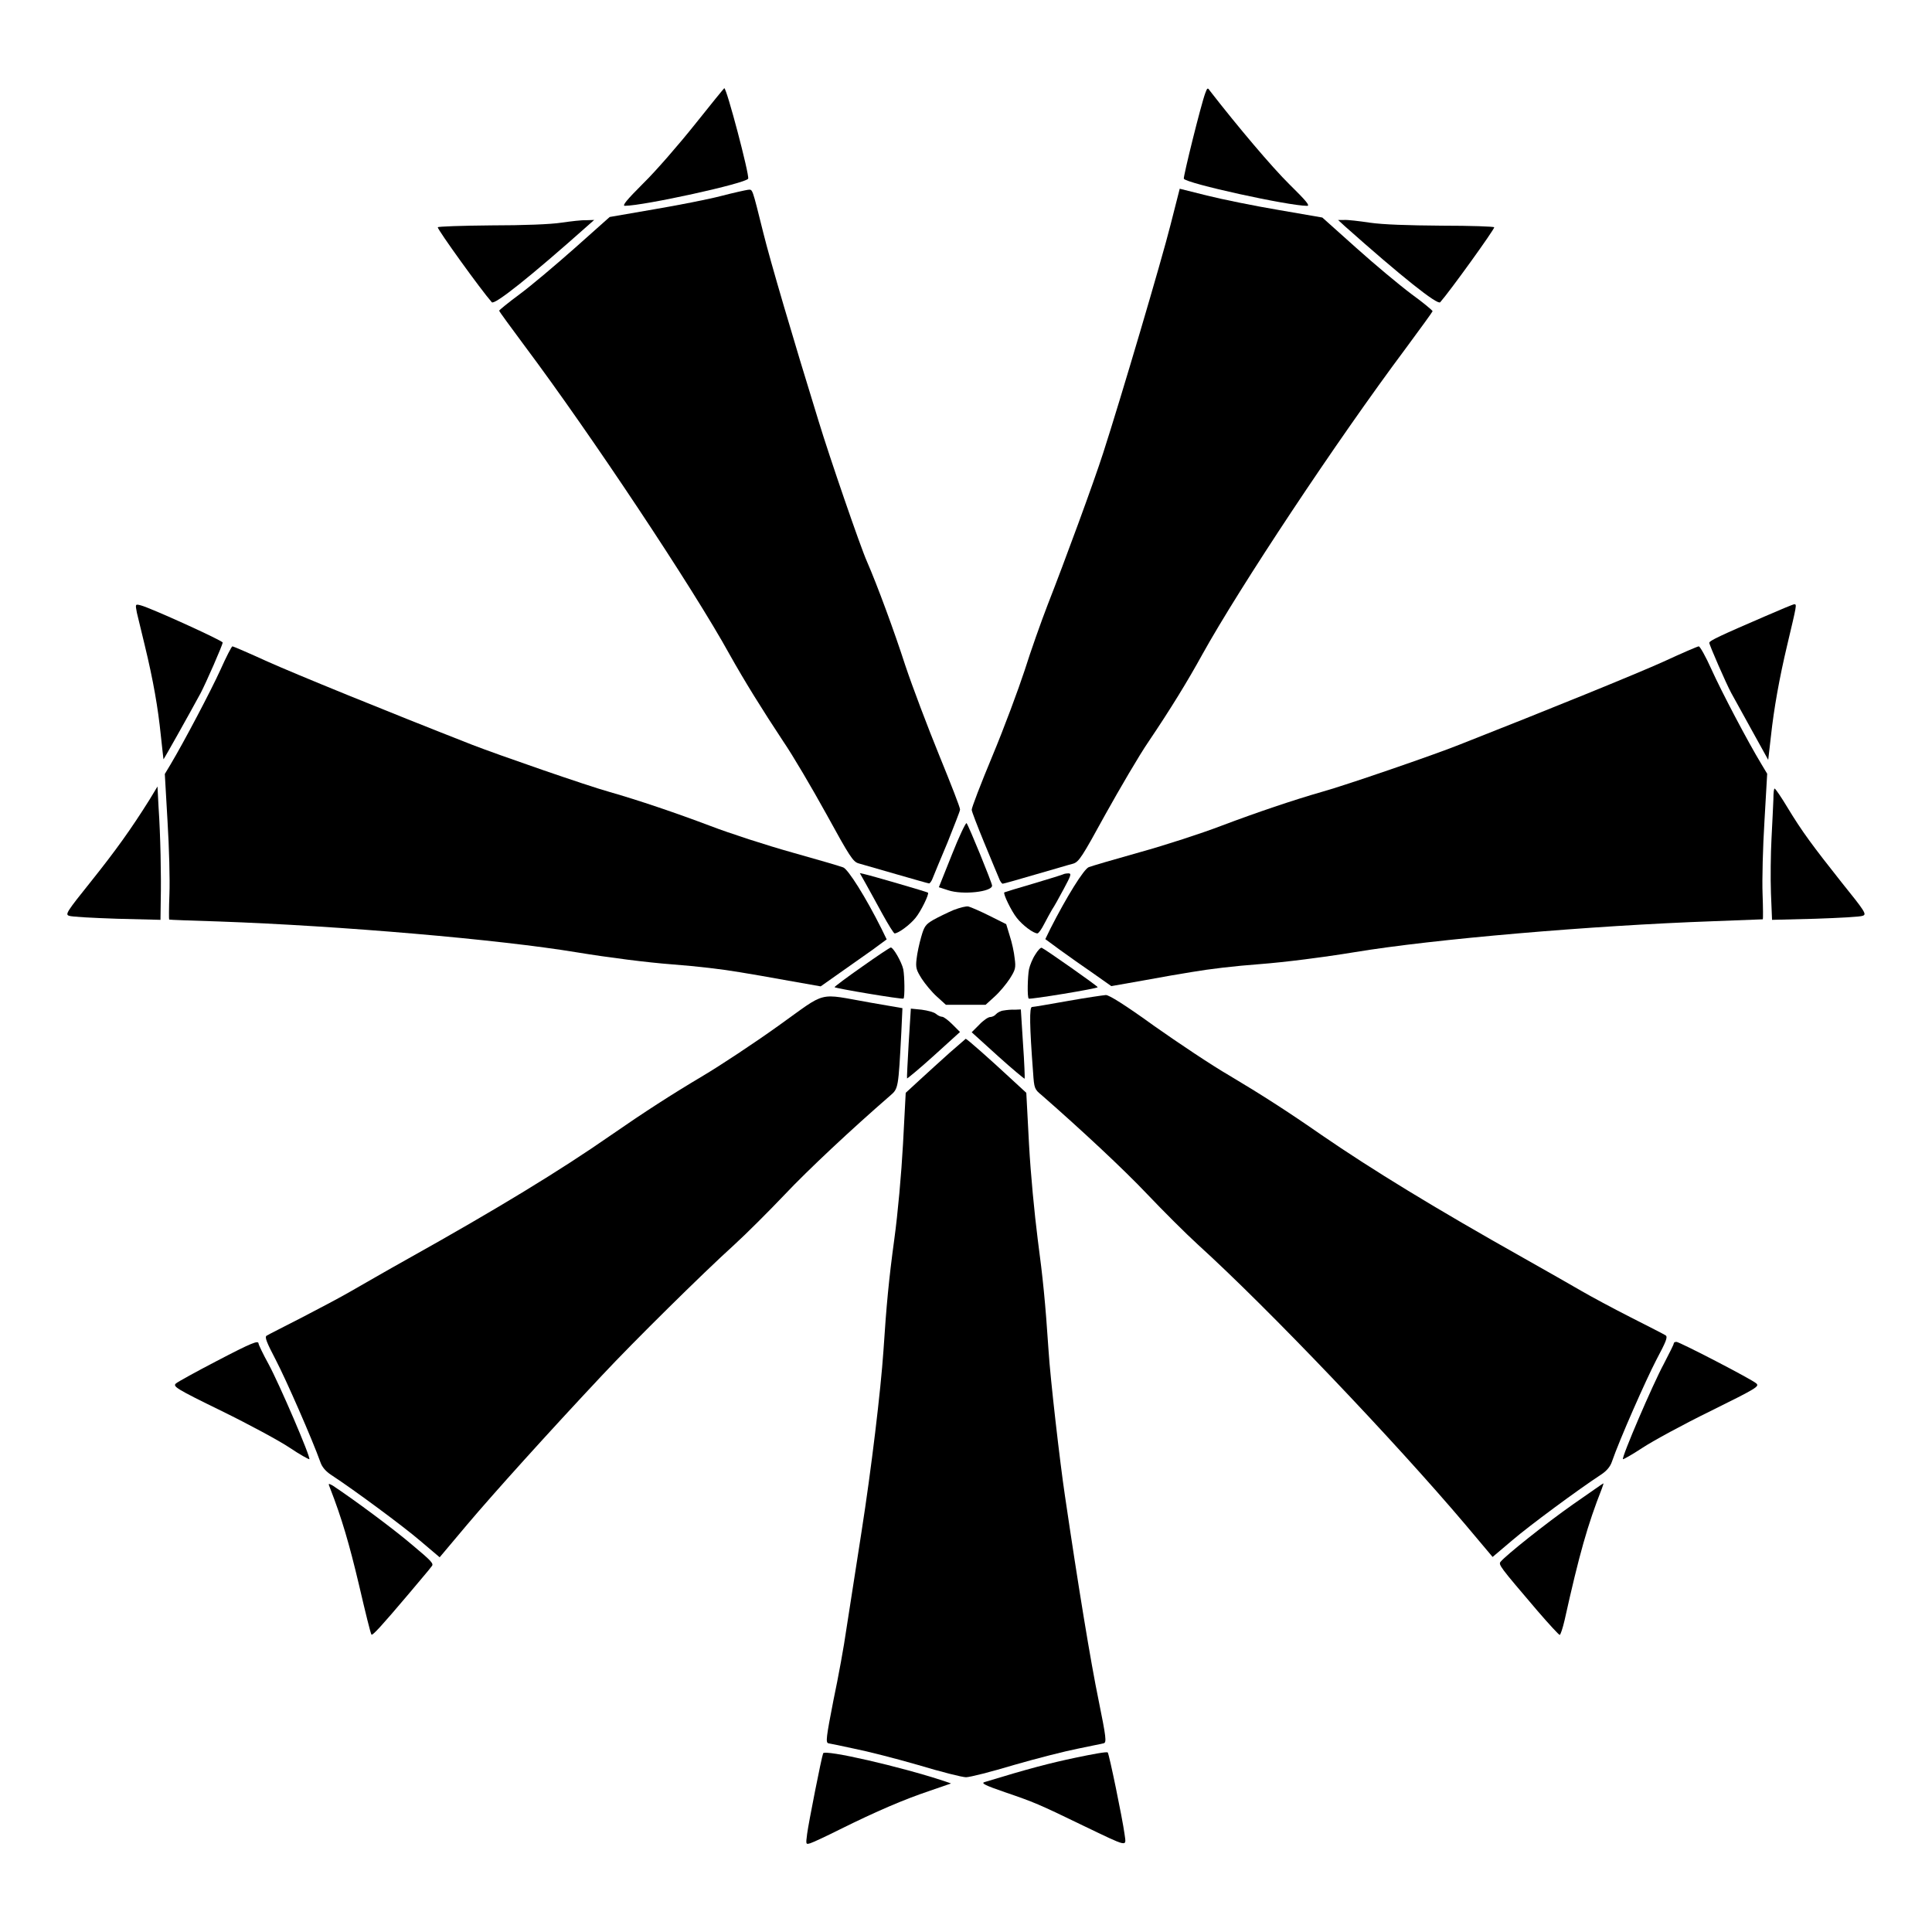 <?xml version="1.0" encoding="UTF-8"?>
<!-- Uploaded to: ICON Repo, www.svgrepo.com, Generator: ICON Repo Mixer Tools -->
<svg fill="#000000" width="800px" height="800px" version="1.1" viewBox="144 144 512 512" xmlns="http://www.w3.org/2000/svg">
 <g>
  <path d="m328.17 176.95c-4.246 5.324-10.363 12.379-13.676 15.617-4.461 4.461-5.688 5.973-4.894 5.973 4.965 0 32.242-5.973 32.676-7.199 0.359-1.008-5.688-23.969-6.332-23.969-0.07 0.008-3.598 4.324-7.773 9.578z"/>
  <path d="m463.41 168.68c-1.152 3.094-5.828 22.023-5.688 22.672 0.504 1.223 27.711 7.199 32.676 7.199 0.863 0-0.289-1.367-4.68-5.688-4.535-4.461-13.676-15.258-21.16-24.902-0.5-0.793-0.645-0.652-1.148 0.719z"/>
  <path d="m454.2 203.59c-2.305 9.211-13.242 46.207-17.848 60.457-2.519 7.844-10.148 28.574-14.684 40.16-1.727 4.461-4.535 12.379-6.117 17.418-1.656 5.039-5.469 15.332-8.566 22.742-3.094 7.414-5.543 13.82-5.469 14.25 0 0.434 1.512 4.32 3.312 8.707 1.801 4.32 3.527 8.566 3.887 9.355 0.289 0.863 0.793 1.512 1.008 1.512s4.102-1.078 8.707-2.445c4.606-1.297 9.07-2.664 10.004-2.879 1.512-0.504 2.305-1.727 8.492-13.027 3.816-6.836 8.926-15.617 11.445-19.289 5.688-8.422 10.293-15.906 14.25-23.102 9.859-17.777 35.41-56.355 53.906-81.113 3.887-5.254 7.125-9.715 7.125-9.859 0-0.215-2.519-2.305-5.688-4.606-3.168-2.375-9.715-7.844-14.609-12.234l-8.926-7.988-11.66-2.016c-6.406-1.078-14.898-2.809-18.93-3.816l-7.199-1.801z"/>
  <path d="m335.01 195.96c-3.312 0.863-11.371 2.445-17.777 3.527l-11.66 2.016-9.211 8.203c-5.039 4.461-11.586 10.004-14.609 12.234s-5.469 4.246-5.469 4.391c0 0.215 3.094 4.391 6.766 9.355 17.344 23.176 44.551 64.055 54.266 81.688 4.031 7.199 8.637 14.609 14.25 23.102 2.519 3.672 7.629 12.379 11.445 19.289 6.191 11.301 7.055 12.594 8.492 13.027 0.938 0.289 5.469 1.582 10.004 2.879s8.492 2.445 8.707 2.445c0.215 0 0.719-0.648 1.008-1.512 0.289-0.793 2.086-5.039 3.887-9.355 1.727-4.391 3.312-8.277 3.312-8.707 0.07-0.434-2.445-6.836-5.469-14.25-3.023-7.414-7.125-18.211-9.07-24.039-2.879-8.926-7.414-21.23-10.148-27.492-1.656-3.672-9.934-27.711-12.812-37.211-6.766-21.879-12.812-42.465-14.609-49.734-3.094-12.379-2.809-11.586-4.102-11.516-0.578 0.074-3.891 0.797-7.199 1.66z"/>
  <path d="m292.76 203.01c-2.734 0.434-9.934 0.719-18.57 0.719-7.844 0.07-14.18 0.289-14.18 0.504 0 0.719 11.516 16.699 14.324 19.863 0.719 0.793 10.293-6.836 25.262-20.152l1.871-1.656-2.086 0.07c-1.148-0.066-4.102 0.293-6.621 0.652z"/>
  <path d="m500.4 203.95c14.969 13.316 24.543 20.945 25.262 20.152 2.445-2.734 14.324-19.215 14.324-19.863 0-0.215-6.262-0.434-13.82-0.434-9.211-0.07-15.617-0.289-19.145-0.793-2.879-0.434-5.973-0.793-6.836-0.719h-1.582z"/>
  <path d="m180.27 306.36c0.289 1.223 1.223 5.109 2.086 8.637 2.305 9.5 3.527 16.699 4.246 23.75 0.359 3.453 0.719 6.406 0.719 6.477 0.07 0.07 6.621-11.586 9.859-17.562 1.367-2.59 5.828-12.738 5.828-13.387 0-0.504-19.145-9.211-21.734-9.859-1.438-0.359-1.438-0.359-1.004 1.945z"/>
  <path d="m611.81 307.3c-11.66 5.039-14.828 6.477-14.828 7.055 0 0.574 4.461 10.797 5.828 13.316 0.504 0.863 2.879 5.254 5.324 9.645l4.461 8.062 0.719-6.262c0.793-7.34 2.231-15.402 4.32-24.184 2.519-10.652 2.59-10.797 1.871-10.797-0.281-0.004-3.734 1.438-7.695 3.164z"/>
  <path d="m202.43 321.48c-2.59 5.688-9.645 19.074-13.242 25.117l-1.512 2.519 0.719 12.523c0.434 6.91 0.648 15.617 0.504 19.289-0.145 3.742-0.145 6.766-0.07 6.766 0.07 0.07 5.973 0.289 13.098 0.504 32.316 1.152 74.277 4.75 95.074 8.203 8.348 1.367 18.496 2.664 25.117 3.168 6.695 0.504 13.387 1.297 17.992 2.086 2.305 0.359 8.062 1.367 12.812 2.231l8.566 1.512 4.894-3.453c2.664-1.871 6.621-4.68 8.781-6.191l3.816-2.809-1.367-2.809c-4.246-8.492-8.852-15.762-10.148-16.266-0.719-0.289-6.836-2.086-13.531-3.957s-16.48-5.039-21.734-7.055c-9.355-3.527-18.93-6.766-26.703-8.996-5.973-1.656-29.582-9.859-36.273-12.453-23.32-9.141-46.781-18.715-54.34-22.094-4.894-2.231-9.07-4.031-9.285-4.031-0.219 0.004-1.656 2.812-3.168 6.195z"/>
  <path d="m584.9 319.32c-7.34 3.312-30.156 12.594-54.125 22.023-6.621 2.664-30.301 10.797-36.273 12.453-7.773 2.231-17.344 5.469-26.703 8.996-5.254 2.016-14.969 5.184-21.734 7.055-6.695 1.871-12.812 3.672-13.531 3.957-1.297 0.504-5.828 7.773-10.148 16.266l-1.367 2.809 3.816 2.809c2.086 1.512 6.047 4.32 8.781 6.191l4.894 3.453 8.566-1.512c4.68-0.863 10.438-1.871 12.812-2.231 4.606-0.793 11.227-1.582 17.992-2.086 6.621-0.504 16.77-1.801 25.117-3.168 20.801-3.453 62.762-7.055 95.074-8.203 7.125-0.289 13.027-0.504 13.098-0.504 0.07 0 0.07-3.023-0.07-6.766-0.145-3.672 0.07-12.379 0.504-19.289l0.719-12.523-1.512-2.519c-3.672-6.047-10.652-19.359-13.242-25.117-1.512-3.383-3.094-6.191-3.383-6.117-0.289-0.008-4.465 1.793-9.285 4.023z"/>
  <path d="m183.65 355.88c-4.965 7.918-8.996 13.531-15.547 21.734-6.477 8.062-6.836 8.707-5.828 9.07 0.648 0.289 6.332 0.574 12.738 0.793l11.516 0.289 0.07-5.254c0.145-6.477-0.07-17.203-0.574-24.543l-0.289-5.543z"/>
  <path d="m613.97 355.81c-0.07 1.656-0.289 6.406-0.504 10.438s-0.289 10.578-0.145 14.465l0.289 7.055 11.445-0.289c6.262-0.215 12.02-0.504 12.594-0.793 1.078-0.359 0.719-1.008-5.613-8.852-7.629-9.645-10.438-13.387-14.395-19.938-1.512-2.519-3.023-4.75-3.312-4.894-0.215-0.215-0.359 1.078-0.359 2.809z"/>
  <path d="m396.26 370.49-3.453 8.637 2.445 0.793c3.816 1.297 11.66 0.434 11.66-1.223 0-0.719-6.262-16.051-6.766-16.555-0.219-0.145-2.016 3.598-3.887 8.348z"/>
  <path d="m373.44 378.19c0.863 1.582 2.879 5.184 4.391 7.988 1.582 2.879 3.023 5.184 3.238 5.184 1.008 0 4.102-2.305 5.543-4.102 1.441-1.727 3.672-6.332 3.312-6.695-0.215-0.215-15.113-4.535-16.77-4.894l-1.297-0.289z"/>
  <path d="m425.84 375.67c-0.07 0.07-3.672 1.223-7.844 2.445-4.246 1.223-7.699 2.305-7.844 2.375-0.359 0.359 1.871 4.965 3.312 6.766 1.512 1.941 4.391 4.102 5.469 4.102 0.289 0 1.078-1.078 1.801-2.519 0.719-1.367 1.656-3.094 2.086-3.816 0.504-0.719 1.871-3.168 3.094-5.469 1.941-3.598 2.086-4.102 1.223-4.102-0.648 0.004-1.223 0.148-1.297 0.219z"/>
  <path d="m396.69 385.17c-1.656 0.719-4.031 1.871-5.324 2.59-2.086 1.223-2.445 1.727-3.238 4.535-0.504 1.727-1.078 4.391-1.223 5.828-0.289 2.375-0.07 2.949 1.367 5.254 0.938 1.441 2.734 3.598 4.031 4.75l2.375 2.16h10.508l2.375-2.16c1.297-1.152 3.094-3.312 4.031-4.75 1.512-2.375 1.656-2.879 1.297-5.469-0.145-1.512-0.719-4.176-1.297-5.902l-0.938-3.094-4.461-2.231c-2.445-1.223-4.965-2.305-5.543-2.445-0.578-0.145-2.234 0.285-3.961 0.934z"/>
  <path d="m372.43 400.21c-4.031 2.809-7.269 5.254-7.269 5.398 0 0.289 17.992 3.312 18.281 3.023 0.359-0.359 0.289-5.973-0.07-7.773-0.434-1.941-2.664-5.828-3.312-5.758-0.215 0-3.672 2.301-7.629 5.109z"/>
  <path d="m418.35 396.98c-0.719 1.078-1.441 2.879-1.656 3.887-0.359 1.871-0.504 7.414-0.07 7.773 0.289 0.289 18.281-2.664 18.281-3.023 0-0.289-14.035-10.148-14.828-10.438-0.285-0.145-1.078 0.719-1.727 1.801z"/>
  <path d="m350.19 415.91c-6.332 4.535-15.258 10.438-19.863 13.172-8.348 4.965-15.617 9.645-24.543 15.836-13.242 9.211-29.867 19.359-53.691 32.676-5.688 3.168-12.379 7.055-15.043 8.566-2.59 1.512-8.566 4.68-13.172 7.055-4.606 2.375-8.781 4.461-9.211 4.75-0.574 0.359-0.07 1.656 2.445 6.477 2.734 5.254 9.645 21.016 11.805 27.062 0.434 1.297 1.441 2.445 2.879 3.383 6.047 3.957 19 13.531 23.535 17.418l5.184 4.391 7.269-8.637c7.055-8.348 21.52-24.398 35.844-39.656 8.203-8.781 26.629-26.988 34.906-34.477 3.238-2.949 9.285-8.996 13.457-13.387 6.262-6.621 17.562-17.203 27.926-26.199 2.16-1.871 2.16-1.871 2.949-16.84l0.289-6.332-8.348-1.441c-14.469-2.527-11.301-3.32-24.617 6.184z"/>
  <path d="m426.92 409.28c-4.82 0.863-9.07 1.582-9.43 1.582-0.719 0-0.648 5.039 0.289 17.344 0.289 4.246 0.359 4.461 2.305 6.047 10.293 8.996 21.664 19.578 27.926 26.199 4.176 4.391 10.219 10.438 13.457 13.387 18.785 17.059 52.109 52.035 70.82 74.133l7.269 8.637 5.184-4.391c4.535-3.887 17.488-13.457 23.535-17.418 1.441-0.938 2.445-2.086 2.879-3.383 2.086-6.047 9.07-21.809 11.805-27.062 2.519-4.75 3.094-6.047 2.445-6.477-0.434-0.289-4.535-2.375-9.211-4.75-4.68-2.375-10.578-5.543-13.172-7.055-2.59-1.512-9.43-5.398-15.043-8.566-23.824-13.387-40.375-23.535-53.691-32.676-8.996-6.262-16.195-10.867-24.543-15.836-4.606-2.664-13.531-8.637-19.863-13.098-7.773-5.613-11.949-8.203-12.812-8.203-0.867 0.078-5.328 0.723-10.148 1.586z"/>
  <path d="m384.81 420.44c-0.289 5.039-0.504 9.285-0.434 9.355 0.07 0.07 3.312-2.59 7.125-6.047l6.91-6.262-2.016-2.016c-1.078-1.078-2.305-2.016-2.734-2.016-0.434 0-1.152-0.359-1.656-0.793-0.504-0.434-2.16-0.863-3.742-1.078l-2.879-0.289z"/>
  <path d="m409.93 411.8c-0.719 0.07-1.656 0.574-2.016 1.008-0.359 0.434-1.078 0.719-1.512 0.719-0.504 0-1.801 0.863-2.879 2.016l-2.016 2.016 6.91 6.262c3.816 3.453 7.055 6.117 7.125 6.047 0.07-0.07-0.07-4.246-0.434-9.285l-0.574-9.07-1.582 0.07c-0.863-0.066-2.231 0.074-3.023 0.219z"/>
  <path d="m395.54 423.1c-2.305 2.086-5.828 5.254-7.844 7.125l-3.672 3.383-0.719 13.602c-0.434 7.918-1.367 18.352-2.305 25.191-1.441 10.578-2.086 17.418-2.879 29.582-0.719 10.508-3.168 31.094-5.828 48.078-1.582 10.148-3.383 21.809-4.031 25.91-0.574 4.102-2.086 12.453-3.383 18.57-1.941 9.934-2.086 11.227-1.367 11.445 0.504 0.07 3.598 0.719 6.91 1.441 3.312 0.648 10.941 2.59 16.914 4.32 5.973 1.801 11.66 3.238 12.668 3.238s6.695-1.441 12.668-3.238c5.973-1.727 13.602-3.672 16.914-4.32 3.312-0.719 6.477-1.297 6.91-1.441 0.793-0.215 0.648-1.512-1.367-11.445-2.086-10.078-5.398-30.301-8.926-54.266-1.297-8.637-3.887-31.164-4.32-38.289-0.863-13.027-1.512-19.289-2.879-29.582-0.863-6.836-1.871-17.203-2.305-25.191l-0.719-13.602-3.672-3.383c-6.117-5.688-12.09-10.941-12.379-10.941-0.07 0.07-2.086 1.797-4.391 3.812z"/>
  <path d="m201.36 504.72c-5.398 2.809-10.219 5.469-10.723 5.902-0.863 0.793-0.215 1.297 12.164 7.34 7.199 3.527 15.332 7.918 17.992 9.715 2.664 1.801 5.039 3.094 5.184 3.023 0.434-0.434-7.918-19.863-10.797-25.191-1.512-2.734-2.664-5.184-2.664-5.469-0.074-0.863-1.656-0.285-11.156 4.68z"/>
  <path d="m587.56 500.04c0 0.289-1.223 2.664-2.664 5.469-2.879 5.324-11.227 24.758-10.797 25.191 0.145 0.07 2.445-1.223 5.184-3.023 2.734-1.801 10.797-6.191 17.992-9.715 12.379-6.117 13.027-6.551 12.164-7.34-1.152-1.078-20.367-11.012-21.16-11.012-0.5 0-0.719 0.215-0.719 0.43z"/>
  <path d="m231.51 538.47c3.023 7.773 5.039 14.609 7.629 25.551 1.656 7.125 3.094 13.027 3.312 13.172 0.289 0.289 2.734-2.375 9.859-10.797 2.879-3.453 5.688-6.695 6.047-7.269 0.719-0.719 0.07-1.367-5.254-5.828-4.894-4.176-15.402-11.949-20.945-15.617-1.227-0.648-1.227-0.648-0.648 0.789z"/>
  <path d="m560.79 542.72c-7.269 5.109-17.633 13.387-19.074 15.113-0.719 0.793-0.289 1.297 9.645 12.957 3.094 3.598 5.758 6.477 5.973 6.477s0.793-1.727 1.297-3.887c3.887-17.488 6.117-25.336 9.859-34.836 0.289-0.793 0.504-1.441 0.434-1.441-0.145 0.004-3.742 2.598-8.133 5.617z"/>
  <path d="m362.14 608.65c-0.434 1.078-3.887 18.57-4.246 21.375-0.359 2.809-0.359 2.809 0.863 2.445 0.719-0.215 4.246-1.871 7.844-3.672 9.715-4.82 16.984-7.918 23.605-10.148l5.828-2.016-1.871-0.648c-11.512-3.809-31.59-8.418-32.023-7.336z"/>
  <path d="m429.07 609.8c-6.836 1.441-12.379 2.879-24.184 6.477-0.938 0.289 0.145 0.863 5.398 2.664 7.773 2.664 8.852 3.094 20.727 8.852 12.309 5.902 11.445 5.688 11.012 2.305-0.574-4.246-4.102-21.305-4.461-21.664-0.141-0.289-4.027 0.43-8.492 1.367z"/>
 </g>
</svg>